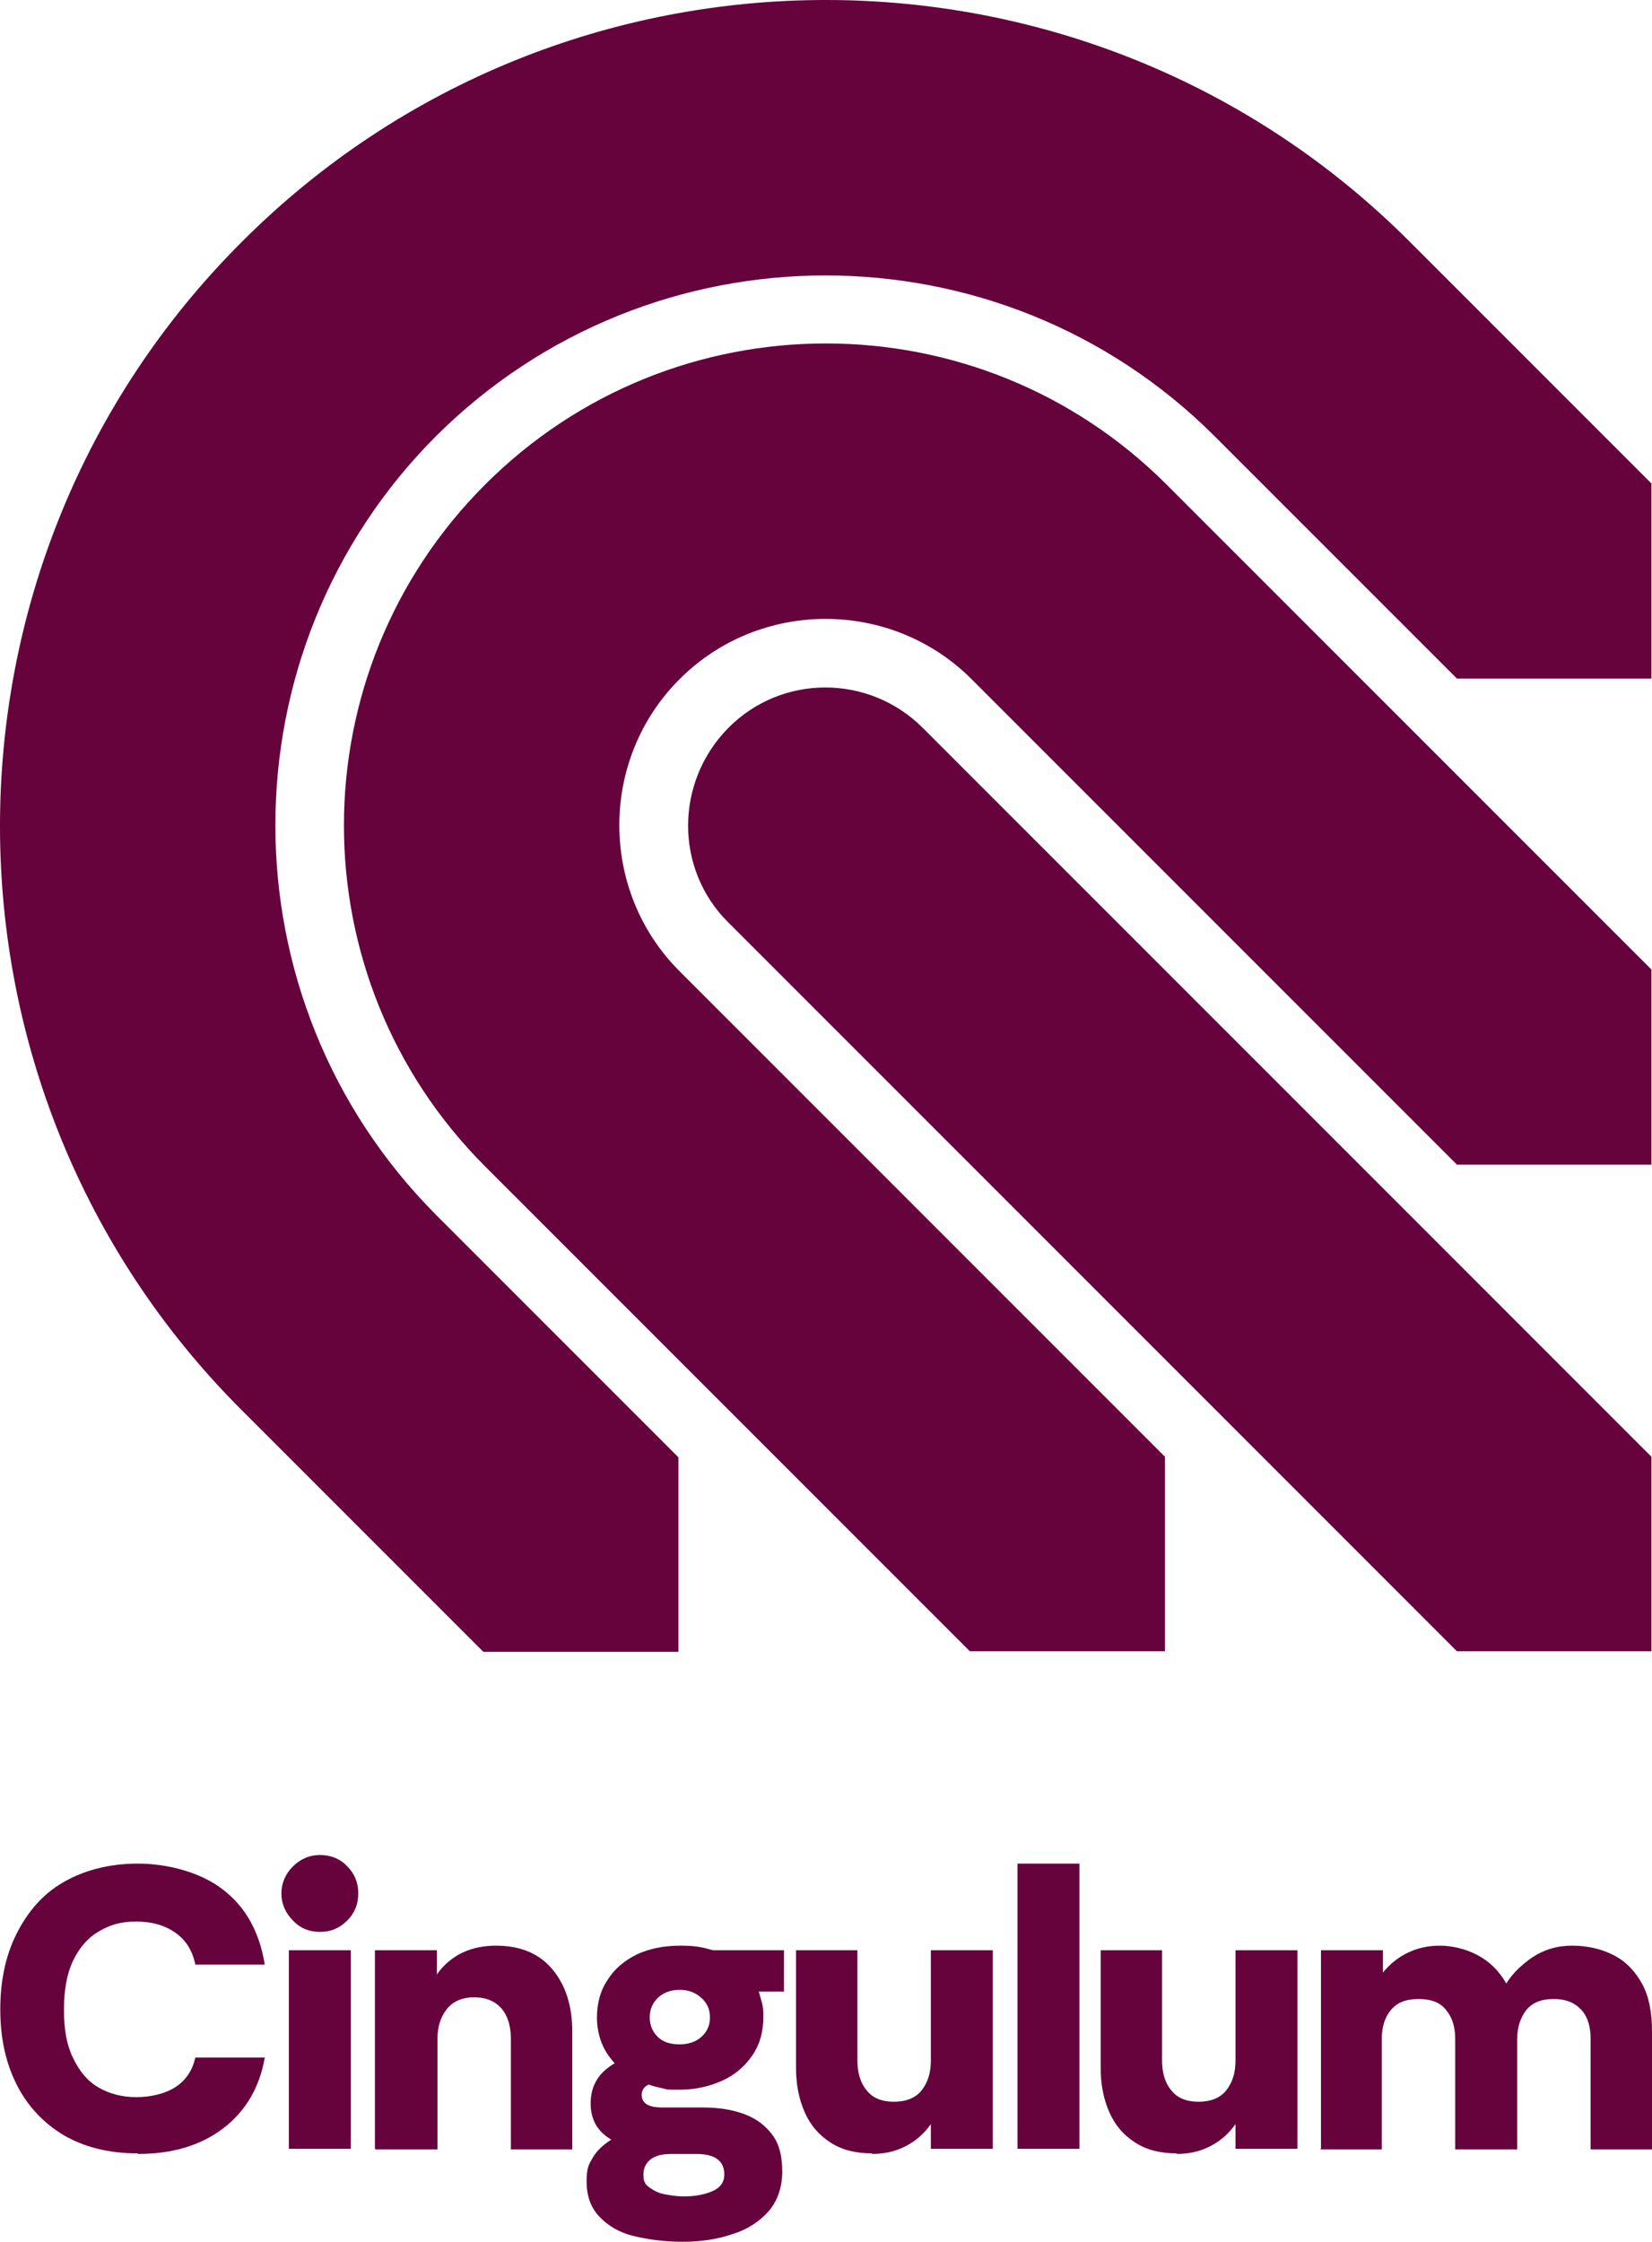 <?xml version="1.0" encoding="utf-8"?>
<!-- Generator: Adobe Illustrator 29.5.1, SVG Export Plug-In . SVG Version: 9.03 Build 0)  -->
<svg version="1.1" id="Layer_1" xmlns="http://www.w3.org/2000/svg" xmlns:xlink="http://www.w3.org/1999/xlink" x="0px" y="0px"
	 viewBox="0 0 287.95 390.65" style="enable-background:new 0 0 287.95 390.65;" xml:space="preserve">
<g>
	<g id="Layer_2_00000011744554101520770250000017626986156999467415_">
		<g id="Layer_1-2">
			<path style="fill:#66023C;" d="M287.85,253.85l-127-127c-9.4-9.4-24.6-9.4-33.9,0s-9.4,24.6,0,33.9l127,127h33.9V253.85z"/>
			<path style="fill:#66023C;" d="M76.05,75.95c-37.4,37.4-37.4,98.3,0,135.8l42.2,42.2v33.9h-34l-42.1-42.1
				c-56.2-56.1-56.2-147.5,0-203.6c56.1-56.2,147.5-56.2,203.6,0l42.1,42.1v34h-33.9l-42.2-42.2c-37.4-37.4-98.3-37.4-135.8,0l0,0
				L76.05,75.95z"/>
			<path style="fill:#66023C;" d="M118.45,118.35c-14,14-14,36.9,0,50.9l84.6,84.6v33.9h-34l-84.5-84.5c-32.8-32.8-32.8-86,0-118.8
				s86-32.8,118.8,0l84.5,84.5v34h-33.9l-84.6-84.6C155.35,104.35,132.45,104.35,118.45,118.35L118.45,118.35z"/>
			<path style="fill:#66023C;" d="M24.05,375.25c-5.1,0-9.4-1.1-13-3.2c-3.6-2.2-6.3-5.1-8.2-8.9s-2.8-8.1-2.8-13s0.9-9.3,2.8-13.1
				s4.5-6.9,8.1-9c3.6-2.1,8-3.3,13.1-3.3s11,1.5,14.9,4.6c3.9,3,6.3,7.4,7.2,13h-12.1c-0.5-2.4-1.6-4.2-3.4-5.5s-4.1-2-6.9-2
				s-4.6,0.6-6.5,1.7s-3.4,2.8-4.5,5.1s-1.6,5.1-1.6,8.6s0.5,6.2,1.6,8.4c1.1,2.3,2.5,4,4.4,5.1s4.1,1.7,6.6,1.7s5.1-0.6,6.9-1.8
				c1.8-1.2,2.9-2.9,3.4-5.1h12.1c-0.9,5.2-3.3,9.3-7.2,12.3c-3.9,3-8.9,4.5-14.9,4.5l0,0V375.25z"/>
			<path style="fill:#66023C;" d="M55.75,336.65c-1.8,0-3.4-0.6-4.7-2c-1.3-1.3-2-2.9-2-4.7s0.7-3.4,2-4.7c1.3-1.3,2.9-2,4.7-2
				s3.5,0.6,4.8,2c1.3,1.3,1.9,2.9,1.9,4.7s-0.6,3.4-1.9,4.7S57.75,336.65,55.75,336.65z M50.35,374.45v-34.6h10.8v34.6H50.35z"/>
			<path style="fill:#66023C;" d="M65.35,374.45v-34.6h10.8v4.2c1.3-1.8,2.8-3,4.5-3.8s3.7-1.2,5.8-1.2c4.3,0,7.6,1.4,9.9,4.2
				s3.4,6.4,3.4,10.8v20.5h-10.7v-19.2c0-2.2-0.5-4-1.6-5.3s-2.7-2-4.8-2s-3.7,0.7-4.8,2.1s-1.6,3.1-1.6,5.2v19.2h-10.8l0,0
				L65.35,374.45z"/>
			<path style="fill:#66023C;" d="M118.95,390.65c-3.2,0-6-0.4-8.5-1s-4.5-1.8-6-3.4s-2.2-3.6-2.2-6.1s0.4-3,1.1-4.2
				s1.8-2.2,3.2-3.1c-1.2-0.7-2.1-1.6-2.7-2.6c-0.6-1.1-0.9-2.3-0.9-3.7c0-3.1,1.4-5.4,4.2-7c-1-1.1-1.8-2.3-2.3-3.6
				c-0.5-1.3-0.8-2.8-0.8-4.3c0-2.6,0.6-4.8,1.9-6.7c1.2-1.9,2.9-3.3,5.1-4.4c2.2-1,4.7-1.5,7.5-1.5s4,0.3,5.7,0.8h12.4v7.2h-4.4
				c0.2,0.6,0.4,1.4,0.6,2.1c0.2,0.8,0.2,1.6,0.2,2.4c0,2.5-0.6,4.7-1.9,6.6c-1.3,1.9-3,3.4-5.2,4.4s-4.7,1.6-7.4,1.6s-2,0-2.9-0.2
				s-1.8-0.4-2.6-0.7c-0.8,0.4-1.2,1-1.2,1.8c0,1.5,1.2,2.2,3.6,2.2h7.1c2.8,0,5.2,0.4,7.3,1.2s3.6,2,4.8,3.6s1.7,3.8,1.7,6.4
				s-0.8,5.1-2.4,6.9s-3.7,3.2-6.4,4c-2.6,0.9-5.5,1.3-8.5,1.3l0,0L118.95,390.65z M119.15,382.75c1.9,0,3.6-0.3,5-0.9
				s2.1-1.6,2.1-2.9c0-2.4-1.6-3.6-4.9-3.6h-4.3c-1.6,0-2.8,0.3-3.6,0.9s-1.3,1.5-1.3,2.7s0.3,1.7,1,2.2s1.5,1,2.6,1.2
				s2.2,0.4,3.5,0.4l0,0L119.15,382.75z M118.45,356.25c1.5,0,2.8-0.4,3.8-1.3s1.5-2,1.5-3.4s-0.5-2.5-1.5-3.4s-2.2-1.4-3.8-1.4
				s-2.8,0.5-3.8,1.4c-0.9,0.9-1.4,2-1.4,3.4s0.5,2.5,1.4,3.4S116.85,356.25,118.45,356.25z"/>
			<path style="fill:#66023C;" d="M152.05,375.25c-2.9,0-5.3-0.6-7.3-1.9s-3.5-3-4.5-5.3s-1.5-4.8-1.5-7.7v-20.5h10.7v19.2
				c0,2.1,0.5,3.9,1.6,5.2c1.1,1.4,2.7,2,4.8,2s3.8-0.7,4.8-2c1.1-1.4,1.6-3.1,1.6-5.2v-19.2h10.8v34.6h-10.8v-4.3
				c-1.2,1.7-2.7,3-4.5,3.9s-3.7,1.3-5.8,1.3l0,0L152.05,375.25z"/>
			<path style="fill:#66023C;" d="M177.35,374.45v-49.7h10.8v49.7H177.35z"/>
			<path style="fill:#66023C;" d="M205.15,375.25c-2.9,0-5.3-0.6-7.3-1.9s-3.5-3-4.5-5.3s-1.5-4.8-1.5-7.7v-20.5h10.7v19.2
				c0,2.1,0.5,3.9,1.6,5.2c1.1,1.4,2.7,2,4.8,2s3.8-0.7,4.8-2c1.1-1.4,1.6-3.1,1.6-5.2v-19.2h10.8v34.6h-10.8v-4.3
				c-1.2,1.7-2.7,3-4.5,3.9s-3.7,1.3-5.8,1.3l0,0L205.15,375.25z"/>
			<path style="fill:#66023C;" d="M230.25,374.45v-34.6h10.8v3.9c1.2-1.5,2.7-2.7,4.4-3.5c1.7-0.8,3.5-1.2,5.5-1.2s4.4,0.5,6.5,1.6
				c2.1,1.1,3.8,2.7,5.1,5c1.1-1.8,2.7-3.3,4.6-4.6c2-1.3,4.2-2,6.9-2s5.2,0.6,7.3,1.7c2.1,1.1,3.7,2.8,4.9,5s1.7,5,1.7,8.2v20.6
				h-10.7v-19.2c0-2.2-0.5-3.9-1.6-5.1s-2.6-1.9-4.8-1.9s-3.7,0.6-4.8,1.9c-1,1.3-1.6,3-1.6,5.1v19.2h-10.8v-19.2
				c0-2.1-0.5-3.8-1.6-5.1c-1-1.3-2.6-1.9-4.8-1.9s-3.7,0.6-4.8,1.9s-1.6,3-1.6,5.1v19.2h-10.8l0,0L230.25,374.45z"/>
		</g>
	</g>
</g>
</svg>
